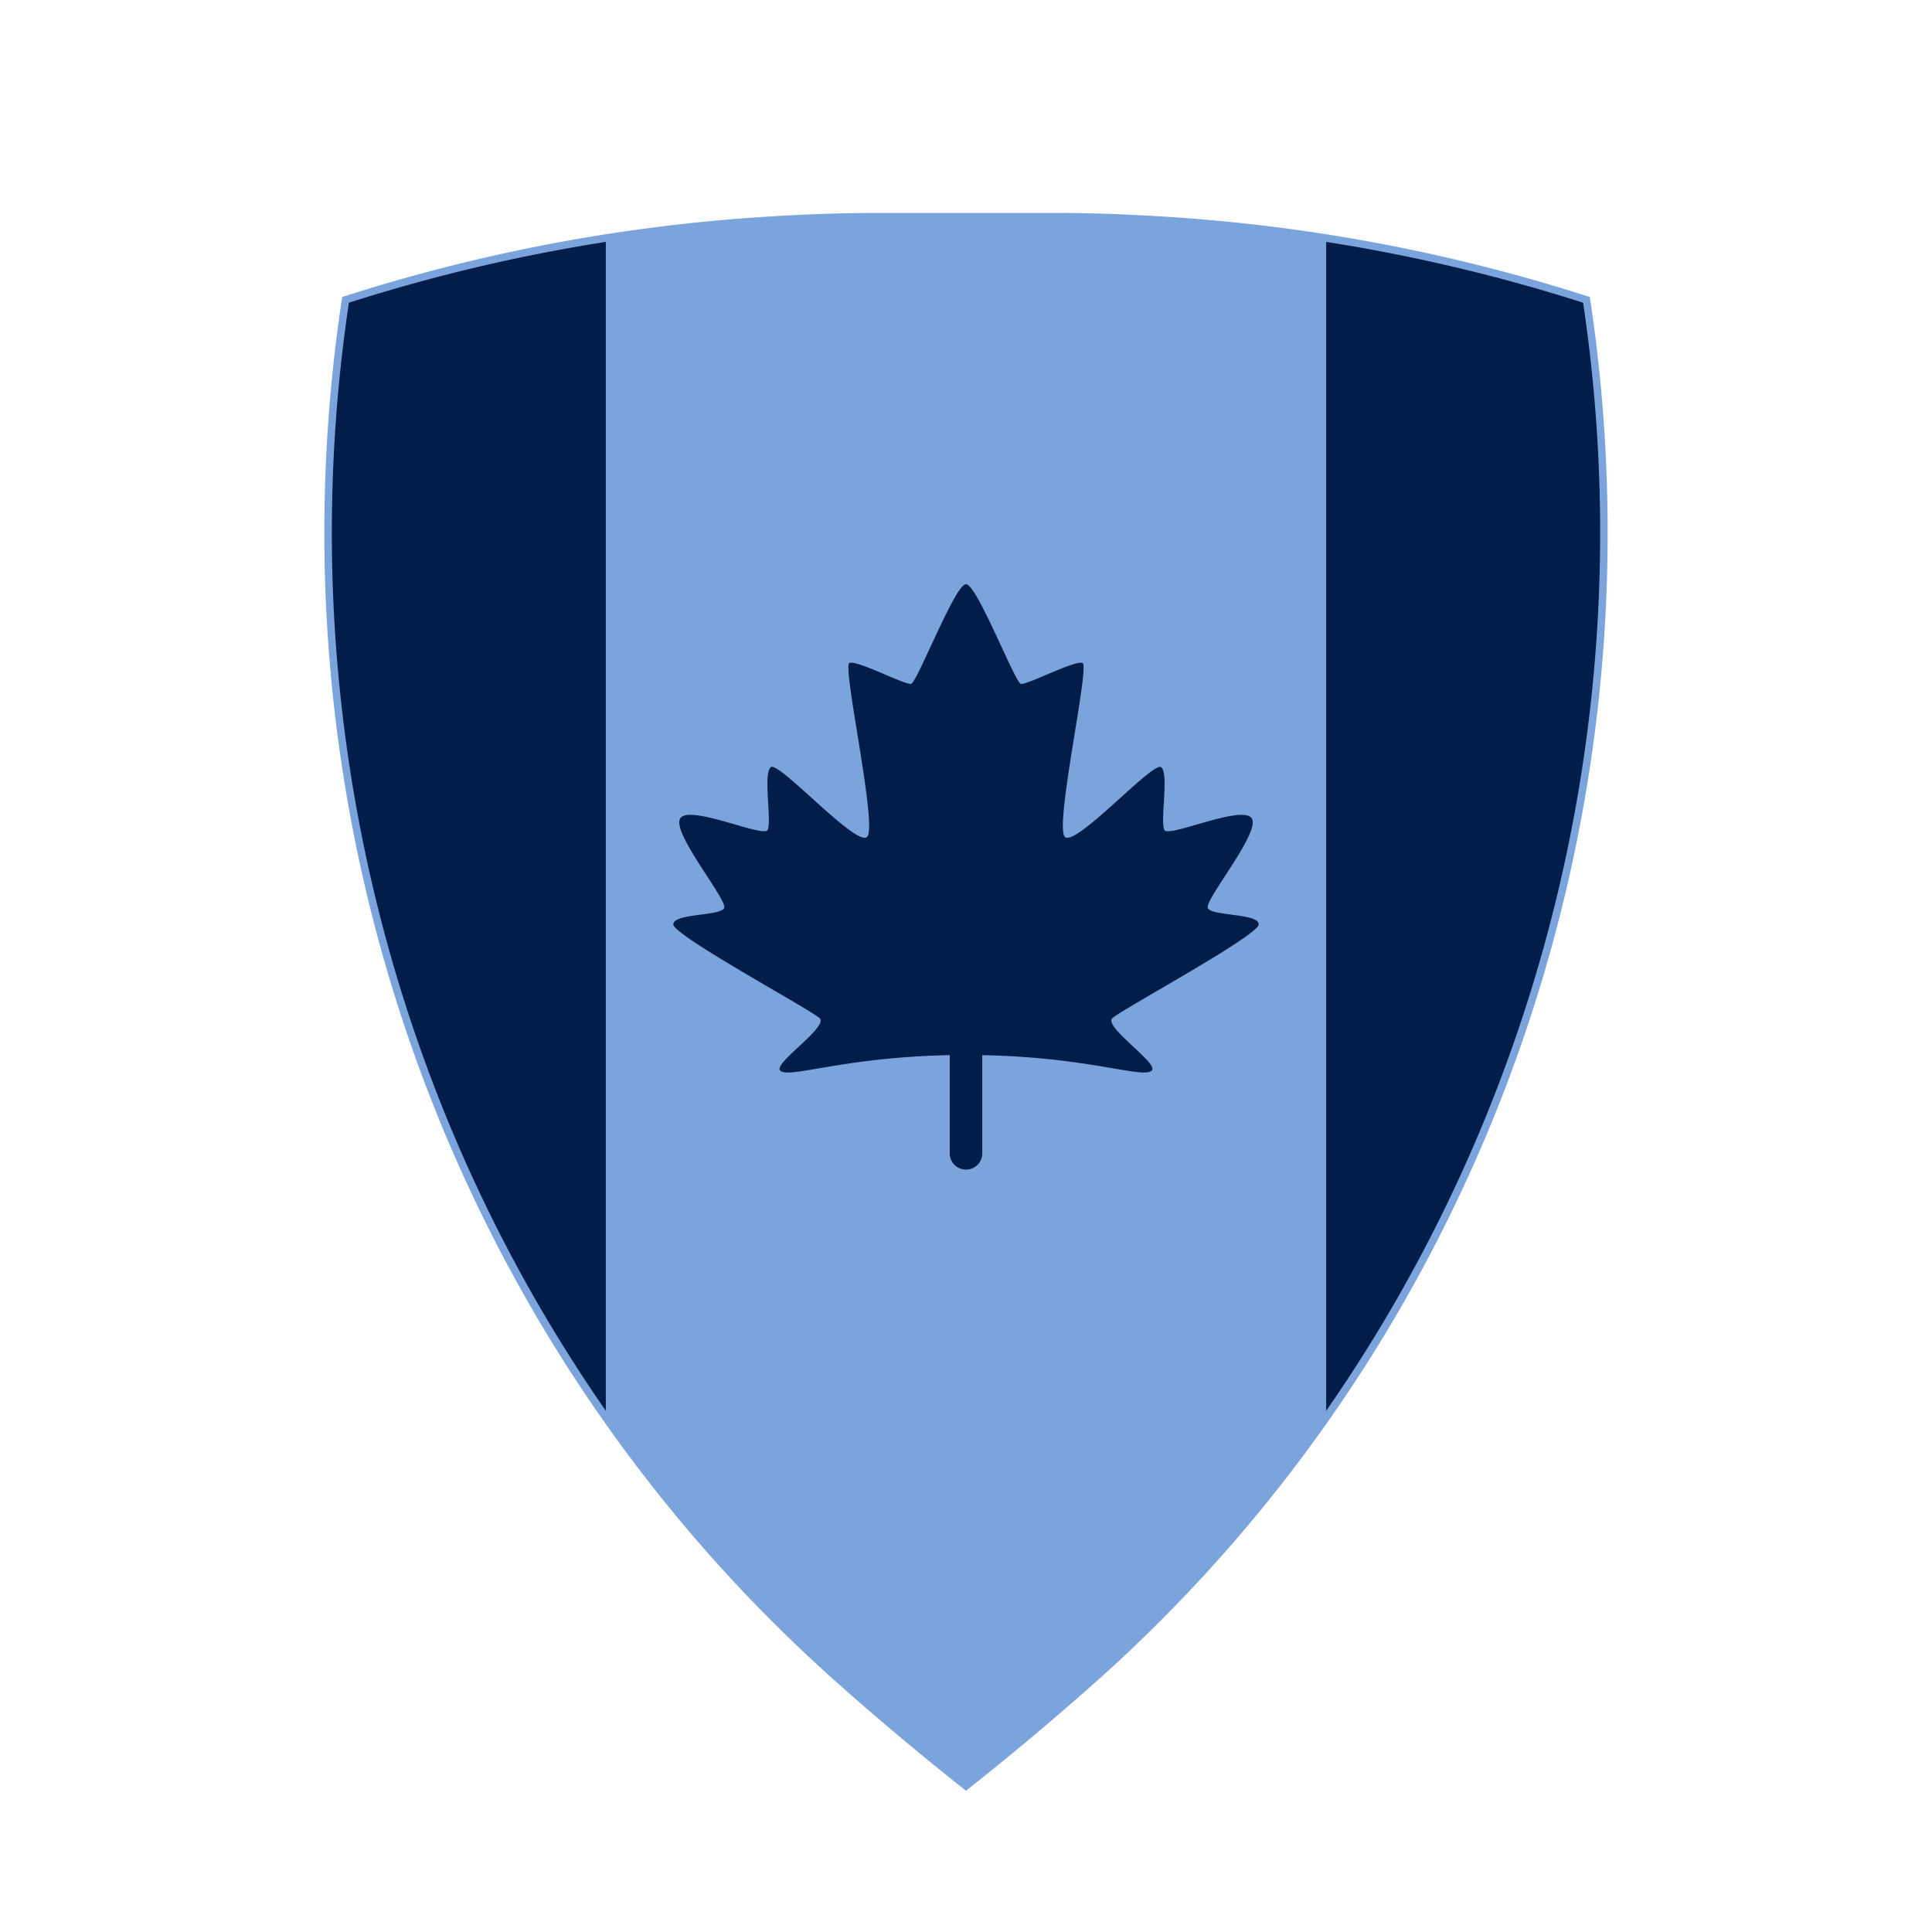 <?xml version="1.0" encoding="UTF-8"?> <svg xmlns="http://www.w3.org/2000/svg" width="1289" height="1289" viewBox="0 0 1289 1289"><g id="Canada" transform="translate(154.475 41.721)"><path id="Path_66781" data-name="Path 66781" d="M556.608,2.539C532.177.985,507.691,0,483.156,0h-120.1C338.527,0,314.04.985,289.61,2.539A1153.6,1153.6,0,0,0,11.389,54.893c-47.467,318.166,55,640.578,278.22,868.512q23.538,24.03,48.821,46.666c28.179,25.143,56.591,48.941,84.674,71.233,28.091-22.292,56.495-46.09,84.674-71.233q25.316-22.576,48.829-46.666C779.816,695.471,882.288,373.059,834.828,54.893A1153.6,1153.6,0,0,0,556.608,2.539" transform="translate(66.918 105.348)" fill="#7ba4dd" stroke="#7ba4dd" stroke-width="10"></path><path id="Path_66782" data-name="Path 66782" d="M11.38,42.366C-27.693,304.294,34.93,569.049,182.795,781.644V1.787A1146.051,1146.051,0,0,0,11.38,42.366" transform="translate(66.927 117.875)" fill="#021d49"></path><path id="Path_66783" data-name="Path 66783" d="M254.238,42.366A1146.749,1146.749,0,0,0,82.823,1.787V781.652c147.865-212.6,210.488-477.358,171.415-739.286" transform="translate(647.509 117.875)" fill="#021d49"></path><path id="Path_65935" data-name="Path 65935" d="M390.564,226.928c0-7.464-31.408-5.424-33.9-10.849s34.8-49.732,29.379-59.67-55.178,12.661-58.313,7.681,3.168-37.972-2.257-42.04-56.957,53.334-64.193,46.564S278.005,54.7,273.059,52.553s-37.093,14.808-41.15,13.908S202.681,0,195.282,0s-32.569,65.549-36.626,66.45-36.2-16.057-41.15-13.909S136.513,161.824,129.277,168.6s-58.758-50.622-64.183-46.553.868,37.071-2.257,42.04S9.948,146.461,4.524,156.41,36.409,210.655,33.9,216.08,0,219.464,0,226.928s91.544,56.794,97.641,62.61-31.614,30.4-26.222,35.031c6.249,5.381,41.649-9,113.014-10.383v65.528a10.849,10.849,0,1,0,21.7,0V314.187c71.354,1.378,106.765,15.763,113.014,10.383,5.381-4.643-32.319-29.227-26.222-35.031s97.641-55.156,97.641-62.61" transform="translate(294.743 348.07)" fill="#021d49"></path><rect id="area" width="1289" height="1289" transform="translate(-154.475 -41.721)" fill="none"></rect></g></svg> 